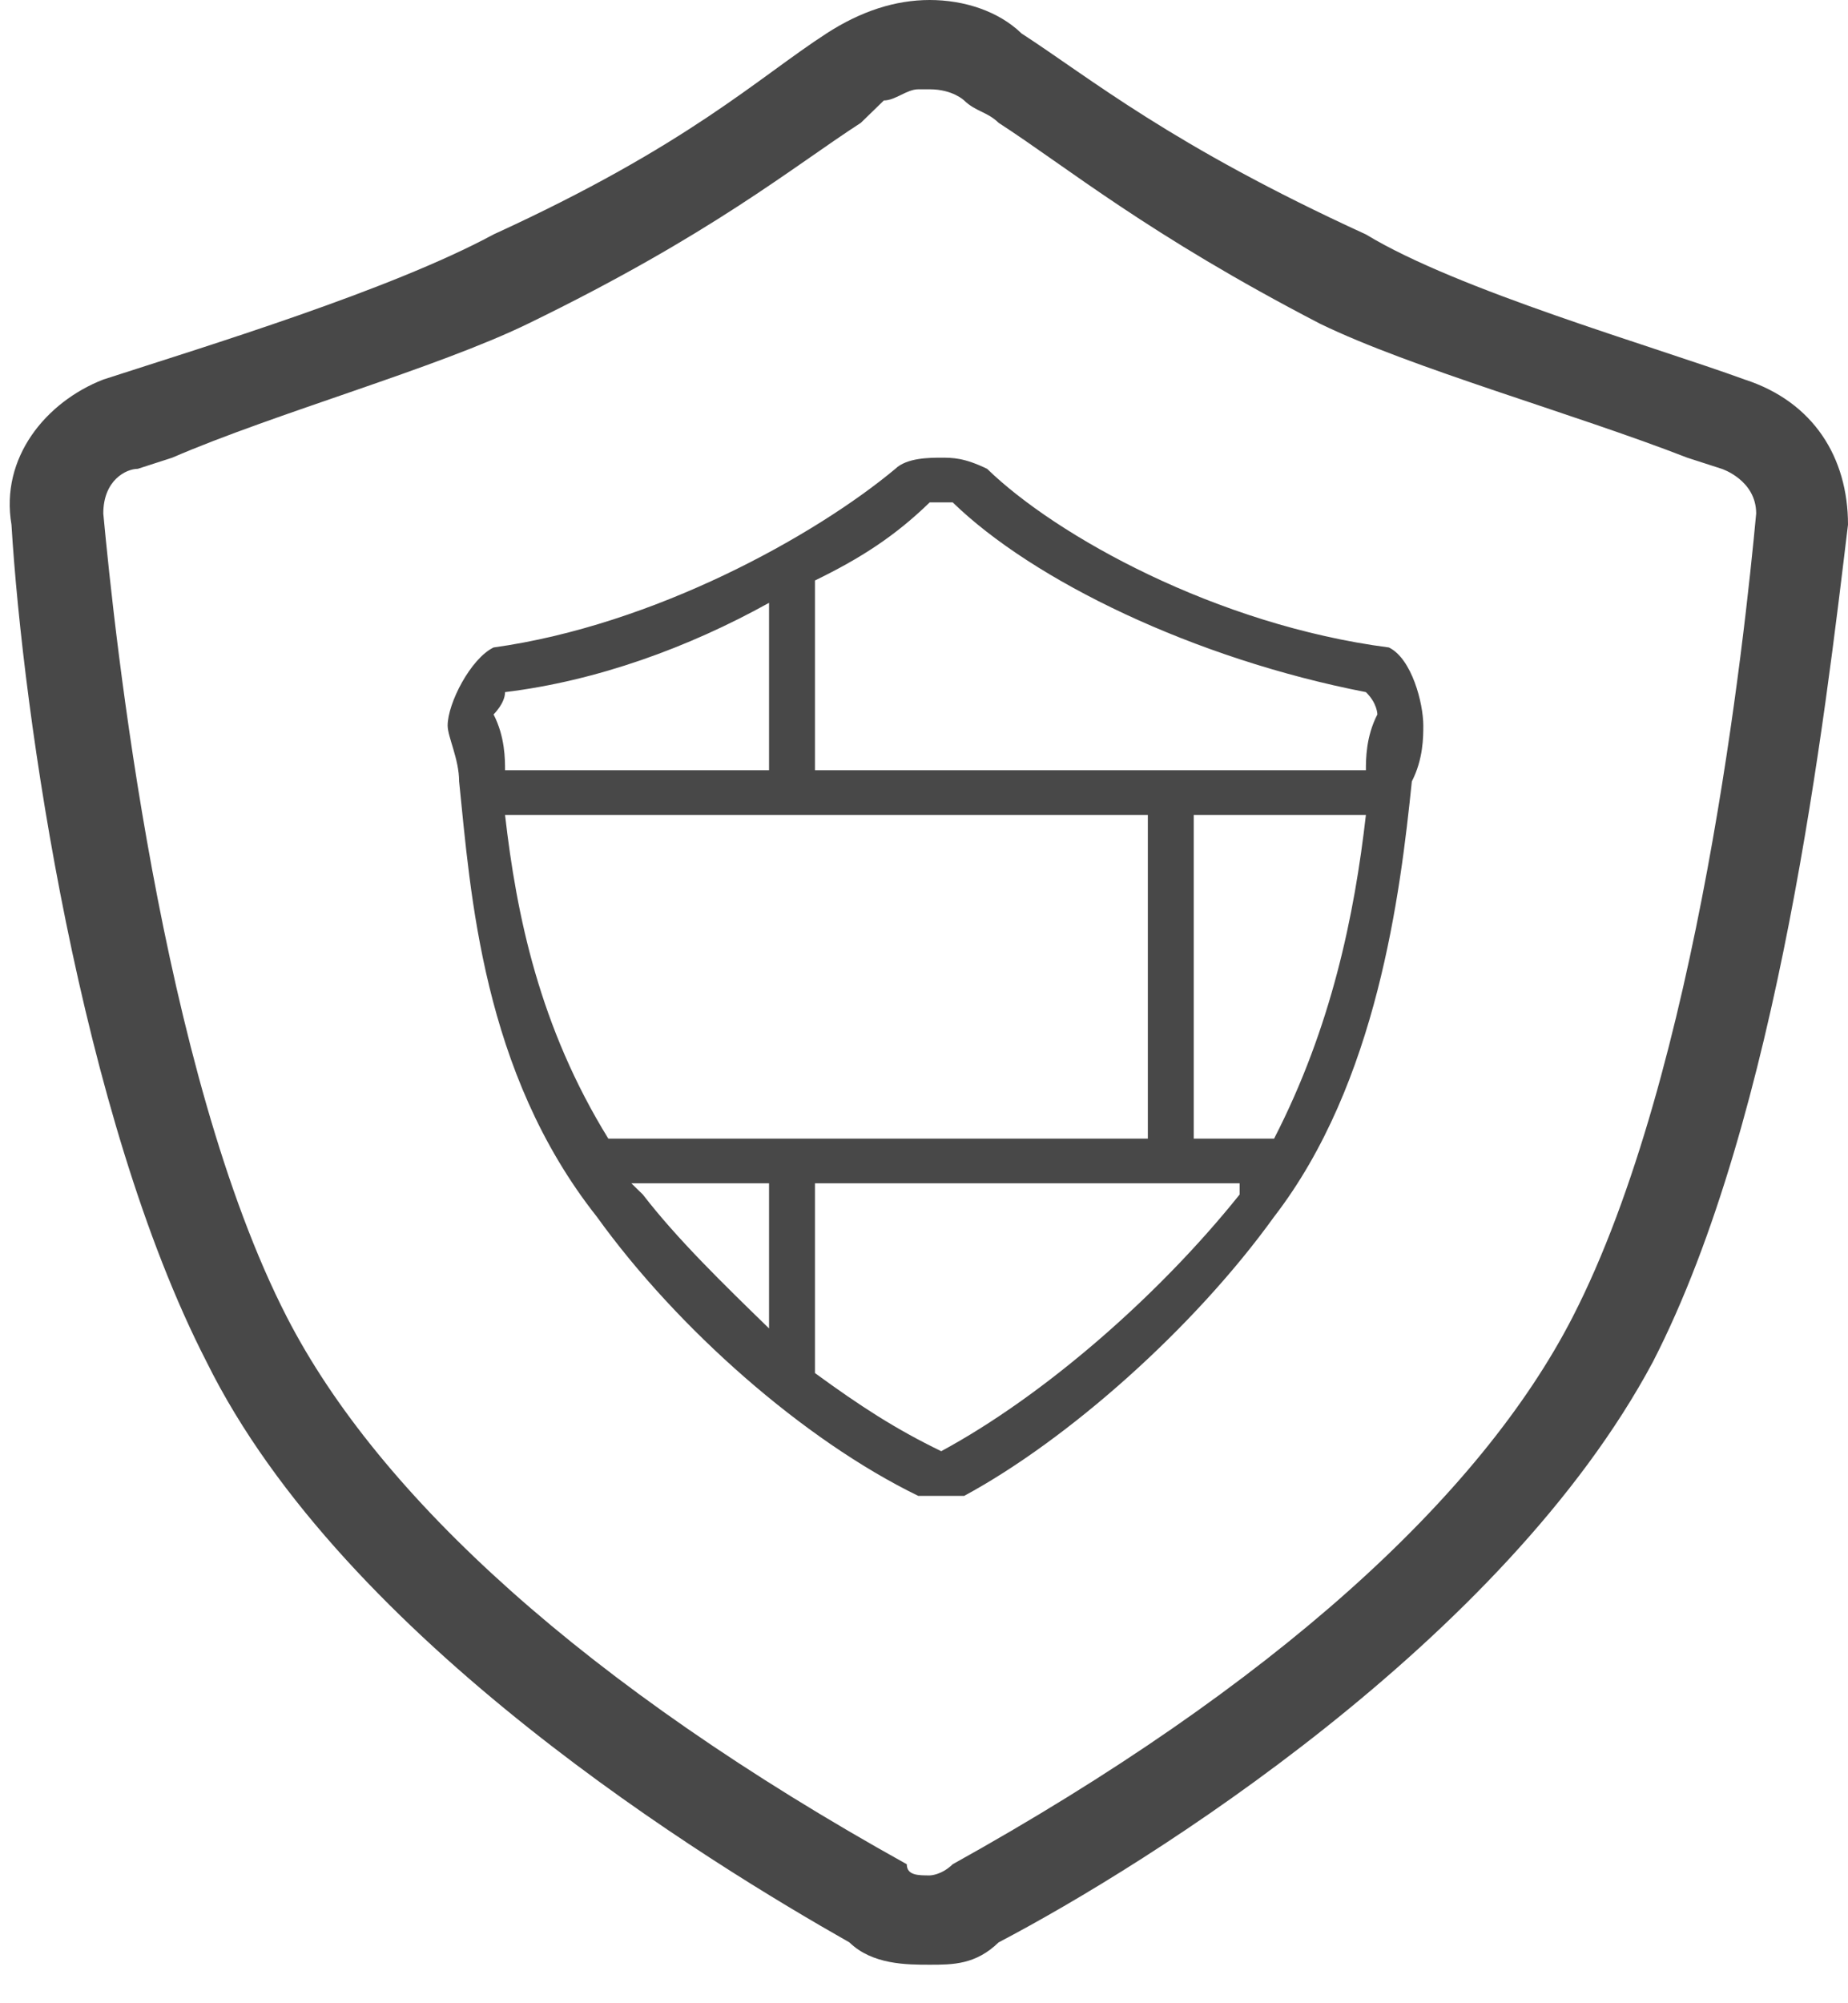 <svg width="48" height="52" xmlns="http://www.w3.org/2000/svg" xmlns:xlink="http://www.w3.org/1999/xlink" overflow="hidden"><defs><clipPath id="clip0"><rect x="151" y="337" width="48" height="52"/></clipPath></defs><g clip-path="url(#clip0)" transform="translate(-151 -337)"><path d="M187.075 353.807C182.602 353.227 178.429 350.909 176.64 349.17 176.043 348.881 175.745 348.881 175.447 348.881 175.149 348.881 174.553 348.881 174.255 349.17 172.168 350.909 167.994 353.227 163.82 353.807 163.224 354.097 162.627 355.256 162.627 355.835 162.627 356.125 162.925 356.705 162.925 357.284 163.224 360.182 163.522 364.818 166.503 368.585 168.59 371.483 171.87 374.381 174.851 375.83 174.851 375.83 175.149 375.83 175.447 375.83 175.745 375.83 176.043 375.83 176.043 375.83 178.727 374.381 182.006 371.483 184.093 368.585 186.776 365.108 187.373 360.182 187.671 357.284 187.969 356.705 187.969 356.125 187.969 355.835 187.969 355.256 187.671 354.097 187.075 353.807ZM163.82 355.545C163.82 355.545 164.118 355.256 164.118 354.966 166.503 354.676 168.888 353.807 170.975 352.648 170.975 356.994 170.975 356.994 170.975 356.994 164.118 356.994 164.118 356.994 164.118 356.994 164.118 356.705 164.118 356.125 163.82 355.545ZM164.118 358.153C180.814 358.153 180.814 358.153 180.814 358.153 180.814 366.557 180.814 366.557 180.814 366.557 166.801 366.557 166.801 366.557 166.801 366.557 165.012 363.659 164.416 360.761 164.118 358.153ZM170.975 371.483C169.783 370.324 168.59 369.165 167.696 368.006 167.696 368.006 167.398 367.716 167.398 367.716 170.975 367.716 170.975 367.716 170.975 367.716L170.975 371.483ZM183.199 368.006C181.112 370.614 178.13 373.222 175.447 374.67 175.447 374.67 175.447 374.67 175.447 374.67 175.447 374.67 175.149 374.67 175.447 374.67 174.255 374.091 173.36 373.511 172.168 372.642 172.168 367.716 172.168 367.716 172.168 367.716 183.199 367.716 183.199 367.716 183.199 367.716 183.199 367.716 183.199 368.006 183.199 368.006ZM184.093 366.557C182.006 366.557 182.006 366.557 182.006 366.557 182.006 358.153 182.006 358.153 182.006 358.153 186.478 358.153 186.478 358.153 186.478 358.153 186.18 360.761 185.584 363.659 184.093 366.557ZM186.478 356.994C172.168 356.994 172.168 356.994 172.168 356.994 172.168 352.068 172.168 352.068 172.168 352.068 172.168 352.068 172.168 352.068 172.168 352.068 173.36 351.489 174.255 350.909 175.149 350.04 175.149 350.04 175.149 350.04 175.447 350.04 175.745 350.04 175.745 350.04 175.745 350.04 177.832 352.068 182.006 354.097 186.478 354.966 186.776 355.256 186.776 355.545 186.776 355.545 186.478 356.125 186.478 356.705 186.478 356.994ZM196.317 346.852C193.932 345.983 188.863 344.534 186.478 343.085 181.41 340.767 179.323 339.028 177.534 337.869 176.938 337.29 176.043 337 175.149 337 175.149 337 175.149 337 175.149 337 175.149 337 175.149 337 175.149 337 174.255 337 173.36 337.29 172.466 337.869 170.677 339.028 168.888 340.767 163.82 343.085 161.137 344.534 156.366 345.983 153.683 346.852 152.193 347.432 151 348.881 151.298 350.619 151.596 355.545 153.087 365.977 156.366 372.352 159.944 379.597 169.484 385.392 173.062 387.42 173.658 388 174.553 388 175.149 388 175.745 388 176.342 388 176.938 387.42 180.814 385.392 190.056 379.597 193.932 372.352 197.211 365.977 198.404 355.545 199 350.619 199 348.881 198.106 347.432 196.317 346.852ZM191.845 371.193C189.46 375.83 184.093 380.756 175.745 385.392 175.447 385.682 175.149 385.682 175.149 385.682 174.851 385.682 174.553 385.682 174.553 385.392 166.205 380.756 160.839 375.83 158.453 371.193 155.174 364.818 153.981 353.517 153.683 350.33 153.683 349.46 154.28 349.17 154.578 349.17 155.472 348.881 155.472 348.881 155.472 348.881 158.155 347.722 162.329 346.562 164.714 345.403 169.484 343.085 171.571 341.347 173.36 340.188 173.658 339.898 173.658 339.898 173.957 339.608 174.255 339.608 174.553 339.318 174.851 339.318 174.851 339.318 174.851 339.318 174.851 339.318 175.149 339.318 175.149 339.318 175.149 339.318 175.149 339.318 175.149 339.318 175.149 339.318 175.745 339.318 176.043 339.608 176.043 339.608 176.342 339.898 176.64 339.898 176.938 340.188 178.727 341.347 180.814 343.085 185.286 345.403 187.671 346.562 191.845 347.722 194.826 348.881 195.72 349.17 195.72 349.17 195.72 349.17 195.72 349.17 196.615 349.46 196.615 350.33 196.317 353.517 195.124 364.818 191.845 371.193Z" fill="#484848" fill-rule="evenodd"/></g></svg>